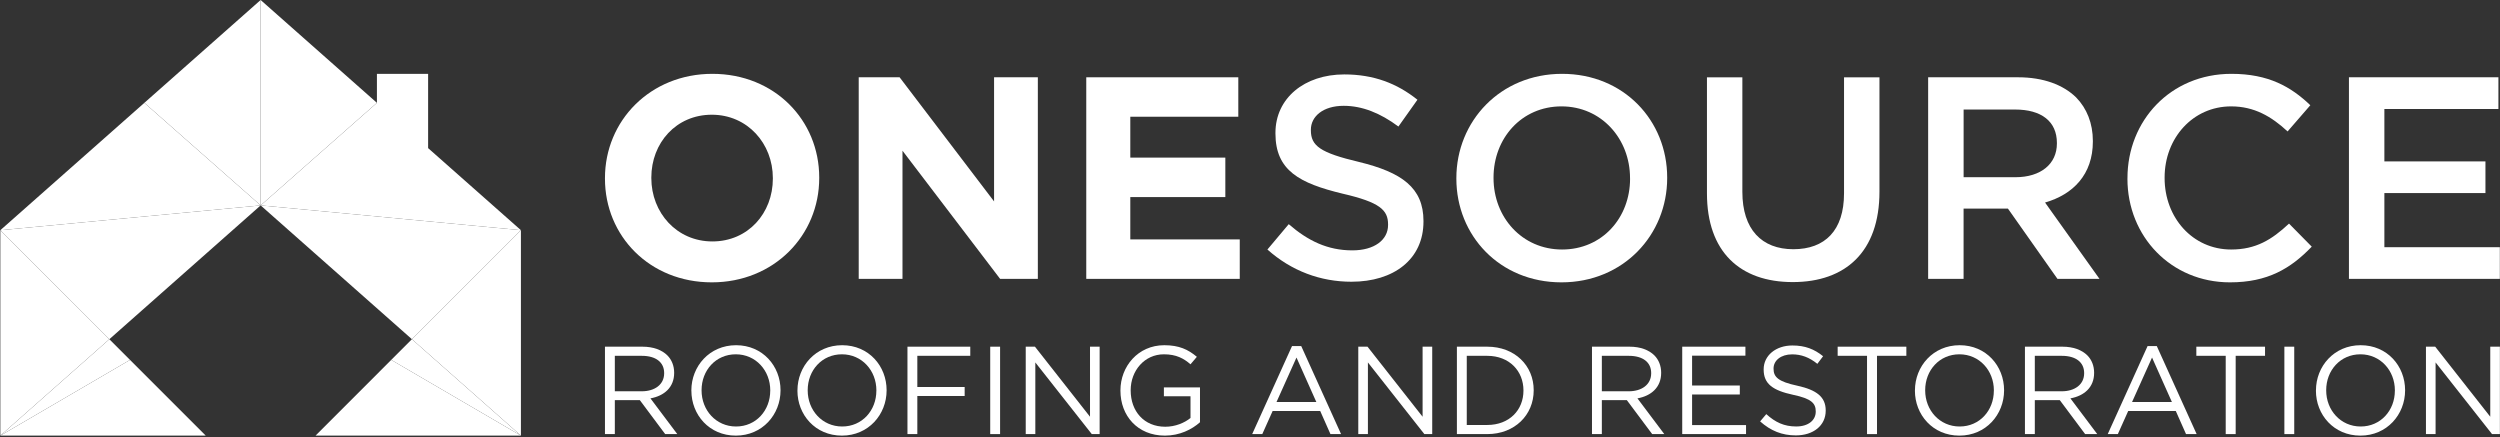 <svg xmlns="http://www.w3.org/2000/svg" width="1653" height="289" viewBox="0 0 1653 289" fill="none"><rect x="0" y="0" width="1653" height="289" fill="#333333" stroke="none"/><path d="M172.33 135.81L95.44 68L91.83 71.2L0.23 152.2L172.33 135.81Z" fill="white"></path><path d="M95.44 68L172.33 135.81V0L95.44 68Z" fill="white"></path><path d="M0.23 152.2V152.22L72.3 224.29L172.33 135.81L0.23 152.2Z" fill="white"></path><path d="M0.23 288.03L72.3 224.29L0.23 152.22V288.03Z" fill="white"></path><path d="M72.3 224.29L0.23 288.03L85.97 237.97L72.3 224.29Z" fill="white"></path><path d="M136.04 288.03L85.97 237.97L0.23 288.03H136.04Z" fill="white"></path><path d="M249.22 68L172.33 135.81V0L249.22 68Z" fill="white"></path><path d="M344.43 152.2V152.22L272.36 224.29L172.33 135.81L344.43 152.2Z" fill="white"></path><path d="M344.43 288.03L272.36 224.29L344.43 152.22V288.03Z" fill="white"></path><path d="M272.36 224.29L344.43 288.03L258.68 237.97L272.36 224.29Z" fill="white"></path><path d="M208.63 288.03L258.68 237.97L344.43 288.03H208.63Z" fill="white"></path><path d="M283.07 97.94V48.82H249.22V68.01V68L172.33 135.81L344.43 152.2L283.07 97.94Z" fill="white"></path><path d="M400 118.125V117.754C400 79.866 429.897 48.82 471.02 48.82C512.144 48.82 541.67 79.477 541.67 117.365V117.754C541.67 155.642 511.773 186.688 470.649 186.688C429.526 186.688 400 156.014 400 118.125ZM511.013 118.125V117.754C511.013 94.912 494.252 75.853 470.649 75.853C447.046 75.853 430.657 94.523 430.657 117.365V117.754C430.657 140.597 447.418 159.638 471.02 159.638C494.623 159.638 511.013 140.968 511.013 118.125Z" fill="white"></path><path d="M567.783 51.101H594.816L657.279 133.171V51.101H686.221V184.39H661.275L596.725 99.65V184.39H567.783V51.101Z" fill="white"></path><path d="M718.222 51.101H818.768V77.179H747.358V104.211H810.193V130.307H747.358V158.294H819.722V184.39H718.239V51.101H718.222Z" fill="white"></path><path d="M838.021 164.977L852.112 148.217C864.877 159.267 877.819 165.543 894.191 165.543C908.653 165.543 917.793 158.683 917.793 148.783V148.411C917.793 138.899 912.454 133.755 887.702 128.044C859.326 121.184 843.325 112.804 843.325 88.246V87.857C843.325 65.015 862.367 49.209 888.833 49.209C908.246 49.209 923.681 55.114 937.206 65.952L924.635 83.667C912.631 74.721 900.644 69.965 888.462 69.965C874.76 69.965 866.751 77.02 866.751 85.771V86.142C866.751 96.415 872.851 100.994 898.54 107.075C926.722 113.935 941.202 124.031 941.202 146.113V146.484C941.202 171.431 921.594 186.282 893.589 186.282C873.222 186.282 853.986 179.245 837.986 164.96L838.021 164.977Z" fill="white"></path><path d="M962.948 118.125V117.754C962.948 80.237 991.89 48.82 1032.84 48.82C1073.78 48.82 1102.34 79.848 1102.34 117.365V117.754C1102.34 155.271 1073.39 186.688 1032.45 186.688C991.501 186.688 962.948 155.642 962.948 118.143V118.125ZM1077.78 118.125V117.754C1077.78 91.853 1058.91 70.337 1032.47 70.337C1006.02 70.337 987.523 91.482 987.523 117.365V117.754C987.523 143.655 1006.37 164.977 1032.85 164.977C1059.34 164.977 1077.8 144.027 1077.8 118.143L1077.78 118.125Z" fill="white"></path><path d="M1128.64 127.849V51.118H1152.05V126.895C1152.05 151.647 1164.82 164.783 1185.75 164.783C1206.68 164.783 1219.27 152.407 1219.27 127.849V51.118H1242.7V126.718C1242.7 166.516 1220.23 186.512 1185.38 186.512C1150.53 186.512 1128.64 166.516 1128.64 127.867V127.849Z" fill="white"></path><path d="M1274.89 51.101H1334.3C1351.06 51.101 1364.19 56.051 1372.75 64.431C1379.81 71.662 1383.8 81.563 1383.8 93.179V93.55C1383.8 115.456 1370.67 128.592 1352.19 133.914L1388.17 184.372H1360.38L1327.63 137.909H1298.32V184.372H1274.89V51.083V51.101ZM1332.6 117.171C1349.36 117.171 1360.02 108.419 1360.02 94.894V94.505C1360.02 80.22 1349.73 72.423 1332.41 72.423H1298.34V117.171H1332.6Z" fill="white"></path><path d="M1406.68 118.125V117.754C1406.68 79.866 1435.06 48.82 1475.42 48.82C1499.99 48.82 1514.83 57.395 1527.59 69.576L1512.55 86.903C1501.89 77.002 1490.47 70.337 1475.23 70.337C1449.91 70.337 1431.24 91.287 1431.24 117.365V117.754C1431.24 143.832 1449.71 164.977 1475.23 164.977C1491.6 164.977 1502.08 158.507 1513.5 147.845L1528.53 163.086C1514.63 177.548 1499.39 186.688 1474.45 186.688C1435.6 186.688 1406.66 156.42 1406.66 118.143L1406.68 118.125Z" fill="white"></path><path d="M1553.14 51.101H1651.95V72.052H1576.55V106.704H1643.38V127.655H1576.55V163.457H1652.89V184.408H1553.12V51.118L1553.14 51.101Z" fill="white"></path><path d="M400 229.226H424.858C431.965 229.226 437.658 231.383 441.283 235.008C444.094 237.819 445.756 241.85 445.756 246.411V246.57C445.756 256.153 439.143 261.758 430.074 263.402L447.824 287.022H439.815L423.055 264.569H406.524V287.022H400V229.226ZM424.275 258.717C432.938 258.717 439.143 254.261 439.143 246.818V246.659C439.143 239.552 433.698 235.273 424.363 235.273H406.524V258.717H424.275Z" fill="white"></path><path d="M457.124 258.292V258.133C457.124 242.203 469.093 228.254 486.685 228.254C504.277 228.254 516.087 242.044 516.087 257.974V258.133C516.087 274.063 504.117 288.03 486.526 288.03C468.934 288.03 457.142 274.24 457.142 258.31L457.124 258.292ZM509.298 258.292V258.133C509.298 244.997 499.733 234.265 486.508 234.265C473.284 234.265 463.878 244.838 463.878 257.974V258.133C463.878 271.269 473.46 282.001 486.667 282.001C499.874 282.001 509.28 271.429 509.28 258.31L509.298 258.292Z" fill="white"></path><path d="M527.278 258.292V258.133C527.278 242.203 539.247 228.254 556.839 228.254C574.431 228.254 586.223 242.044 586.223 257.974V258.133C586.223 274.063 574.254 288.03 556.662 288.03C539.071 288.03 527.26 274.24 527.26 258.31L527.278 258.292ZM579.469 258.292V258.133C579.469 244.997 569.887 234.265 556.68 234.265C543.473 234.265 534.05 244.838 534.05 257.974V258.133C534.05 271.269 543.632 282.001 556.839 282.001C570.046 282.001 579.452 271.429 579.452 258.31L579.469 258.292Z" fill="white"></path><path d="M600.014 229.226H641.544V235.255H606.537V255.888H637.831V261.828H606.537V287.005H600.014V229.209V229.226Z" fill="white"></path><path d="M654.733 229.226H661.257V287.022H654.733V229.226Z" fill="white"></path><path d="M678.194 229.226H684.312L720.715 275.548V229.226H727.08V287.022H721.882L684.559 239.64V287.022H678.212V229.226H678.194Z" fill="white"></path><path d="M740.834 258.292V258.133C740.834 242.292 752.468 228.254 769.812 228.254C779.554 228.254 785.582 231.065 791.364 235.927L787.156 240.878C782.701 236.988 777.75 234.265 769.564 234.265C756.764 234.265 747.606 245.085 747.606 257.974V258.133C747.606 271.924 756.446 282.16 770.484 282.16C777.096 282.16 783.196 279.597 787.156 276.379V262.005H769.564V256.153H793.432V279.19C788.075 283.981 779.978 288.03 770.236 288.03C752.079 288.03 740.834 274.823 740.834 258.31V258.292Z" fill="white"></path><path d="M854.252 228.82H860.369L886.712 287.022H879.693L872.922 271.747H841.469L834.627 287.022H827.944L854.287 228.82H854.252ZM870.358 265.806L857.239 236.404L844.032 265.806H870.376H870.358Z" fill="white"></path><path d="M898.08 229.226H904.197L940.618 275.548V229.226H946.983V287.022H941.785L904.463 239.64V287.022H898.098V229.226H898.08Z" fill="white"></path><path d="M963.302 229.226H983.368C1001.53 229.226 1014.08 241.691 1014.08 257.956V258.116C1014.08 274.381 1001.53 287.022 983.368 287.022H963.302V229.226ZM969.825 235.255V280.993H983.368C997.99 280.993 1007.31 271.093 1007.31 258.292V258.133C1007.31 245.333 997.99 235.273 983.368 235.273H969.825V235.255Z" fill="white"></path><path d="M1052.62 229.226H1077.48C1084.57 229.226 1090.28 231.383 1093.9 235.008C1096.71 237.819 1098.36 241.85 1098.36 246.411V246.57C1098.36 256.153 1091.75 261.758 1082.68 263.402L1100.43 287.022H1092.42L1075.66 264.569H1059.14V287.022H1052.62V229.226ZM1076.9 258.717C1085.56 258.717 1091.76 254.261 1091.76 246.818V246.659C1091.76 239.552 1086.32 235.273 1076.98 235.273H1059.14V258.717H1076.9Z" fill="white"></path><path d="M1112.29 229.226H1154.07V235.167H1118.81V254.898H1150.36V260.838H1118.81V281.064H1154.48V287.005H1112.29V229.209V229.226Z" fill="white"></path><path d="M1163.81 278.607L1167.86 273.815C1173.89 279.261 1179.67 281.983 1187.68 281.983C1195.69 281.983 1200.57 277.864 1200.57 272.171V272.012C1200.57 266.637 1197.69 263.579 1185.54 261.033C1172.24 258.151 1166.13 253.855 1166.13 244.36V244.201C1166.13 235.114 1174.14 228.431 1185.11 228.431C1193.53 228.431 1199.56 230.818 1205.43 235.538L1201.63 240.577C1196.27 236.21 1190.91 234.301 1184.96 234.301C1177.44 234.301 1172.67 238.438 1172.67 243.636V243.795C1172.67 249.24 1175.64 252.299 1188.35 255.022C1201.22 257.833 1207.16 262.536 1207.16 271.375V271.535C1207.16 281.435 1198.9 287.889 1187.43 287.889C1178.25 287.889 1170.76 284.83 1163.81 278.642V278.607Z" fill="white"></path><path d="M1234.48 235.255H1215.06V229.226H1260.48V235.255H1241.07V287.022H1234.48V235.255Z" fill="white"></path><path d="M1266.16 258.292V258.133C1266.16 242.203 1278.13 228.254 1295.72 228.254C1313.31 228.254 1325.1 242.044 1325.1 257.974V258.133C1325.1 274.063 1313.14 288.03 1295.54 288.03C1277.95 288.03 1266.14 274.24 1266.14 258.31L1266.16 258.292ZM1318.35 258.292V258.133C1318.35 244.997 1308.77 234.265 1295.56 234.265C1282.35 234.265 1272.93 244.838 1272.93 257.974V258.133C1272.93 271.269 1282.51 282.001 1295.72 282.001C1308.93 282.001 1318.33 271.429 1318.33 258.31L1318.35 258.292Z" fill="white"></path><path d="M1338.89 229.226H1363.75C1370.86 229.226 1376.55 231.383 1380.18 235.008C1382.99 237.819 1384.63 241.85 1384.63 246.411V246.57C1384.63 256.153 1378.02 261.758 1368.95 263.402L1386.7 287.022H1378.69L1361.93 264.569H1345.42V287.022H1338.89V229.226ZM1363.17 258.717C1371.83 258.717 1378.04 254.261 1378.04 246.818V246.659C1378.04 239.552 1372.59 235.273 1363.26 235.273H1345.42V258.717H1363.17Z" fill="white"></path><path d="M1419.96 228.82H1426.07L1452.42 287.022H1445.4L1438.63 271.747H1407.17L1400.32 287.022H1393.63L1419.98 228.82H1419.96ZM1436.06 265.806L1422.93 236.404L1409.72 265.806H1436.06Z" fill="white"></path><path d="M1471.64 235.255H1452.22V229.226H1497.64V235.255H1478.23V287.022H1471.64V235.255Z" fill="white"></path><path d="M1510.43 229.226H1516.95V287.022H1510.43V229.226Z" fill="white"></path><path d="M1531.31 258.292V258.133C1531.31 242.203 1543.28 228.254 1560.87 228.254C1578.46 228.254 1590.25 242.044 1590.25 257.974V258.133C1590.25 274.063 1578.28 288.03 1560.69 288.03C1543.1 288.03 1531.29 274.24 1531.29 258.31L1531.31 258.292ZM1583.5 258.292V258.133C1583.5 244.997 1573.91 234.265 1560.71 234.265C1547.5 234.265 1538.08 244.838 1538.08 257.974V258.133C1538.08 271.269 1547.66 282.001 1560.87 282.001C1574.07 282.001 1583.48 271.429 1583.48 258.31L1583.5 258.292Z" fill="white"></path><path d="M1604.04 229.226H1610.16L1646.56 275.548V229.226H1652.93V287.022H1647.73L1610.41 239.64V287.022H1604.04V229.226Z" fill="white"></path></svg>